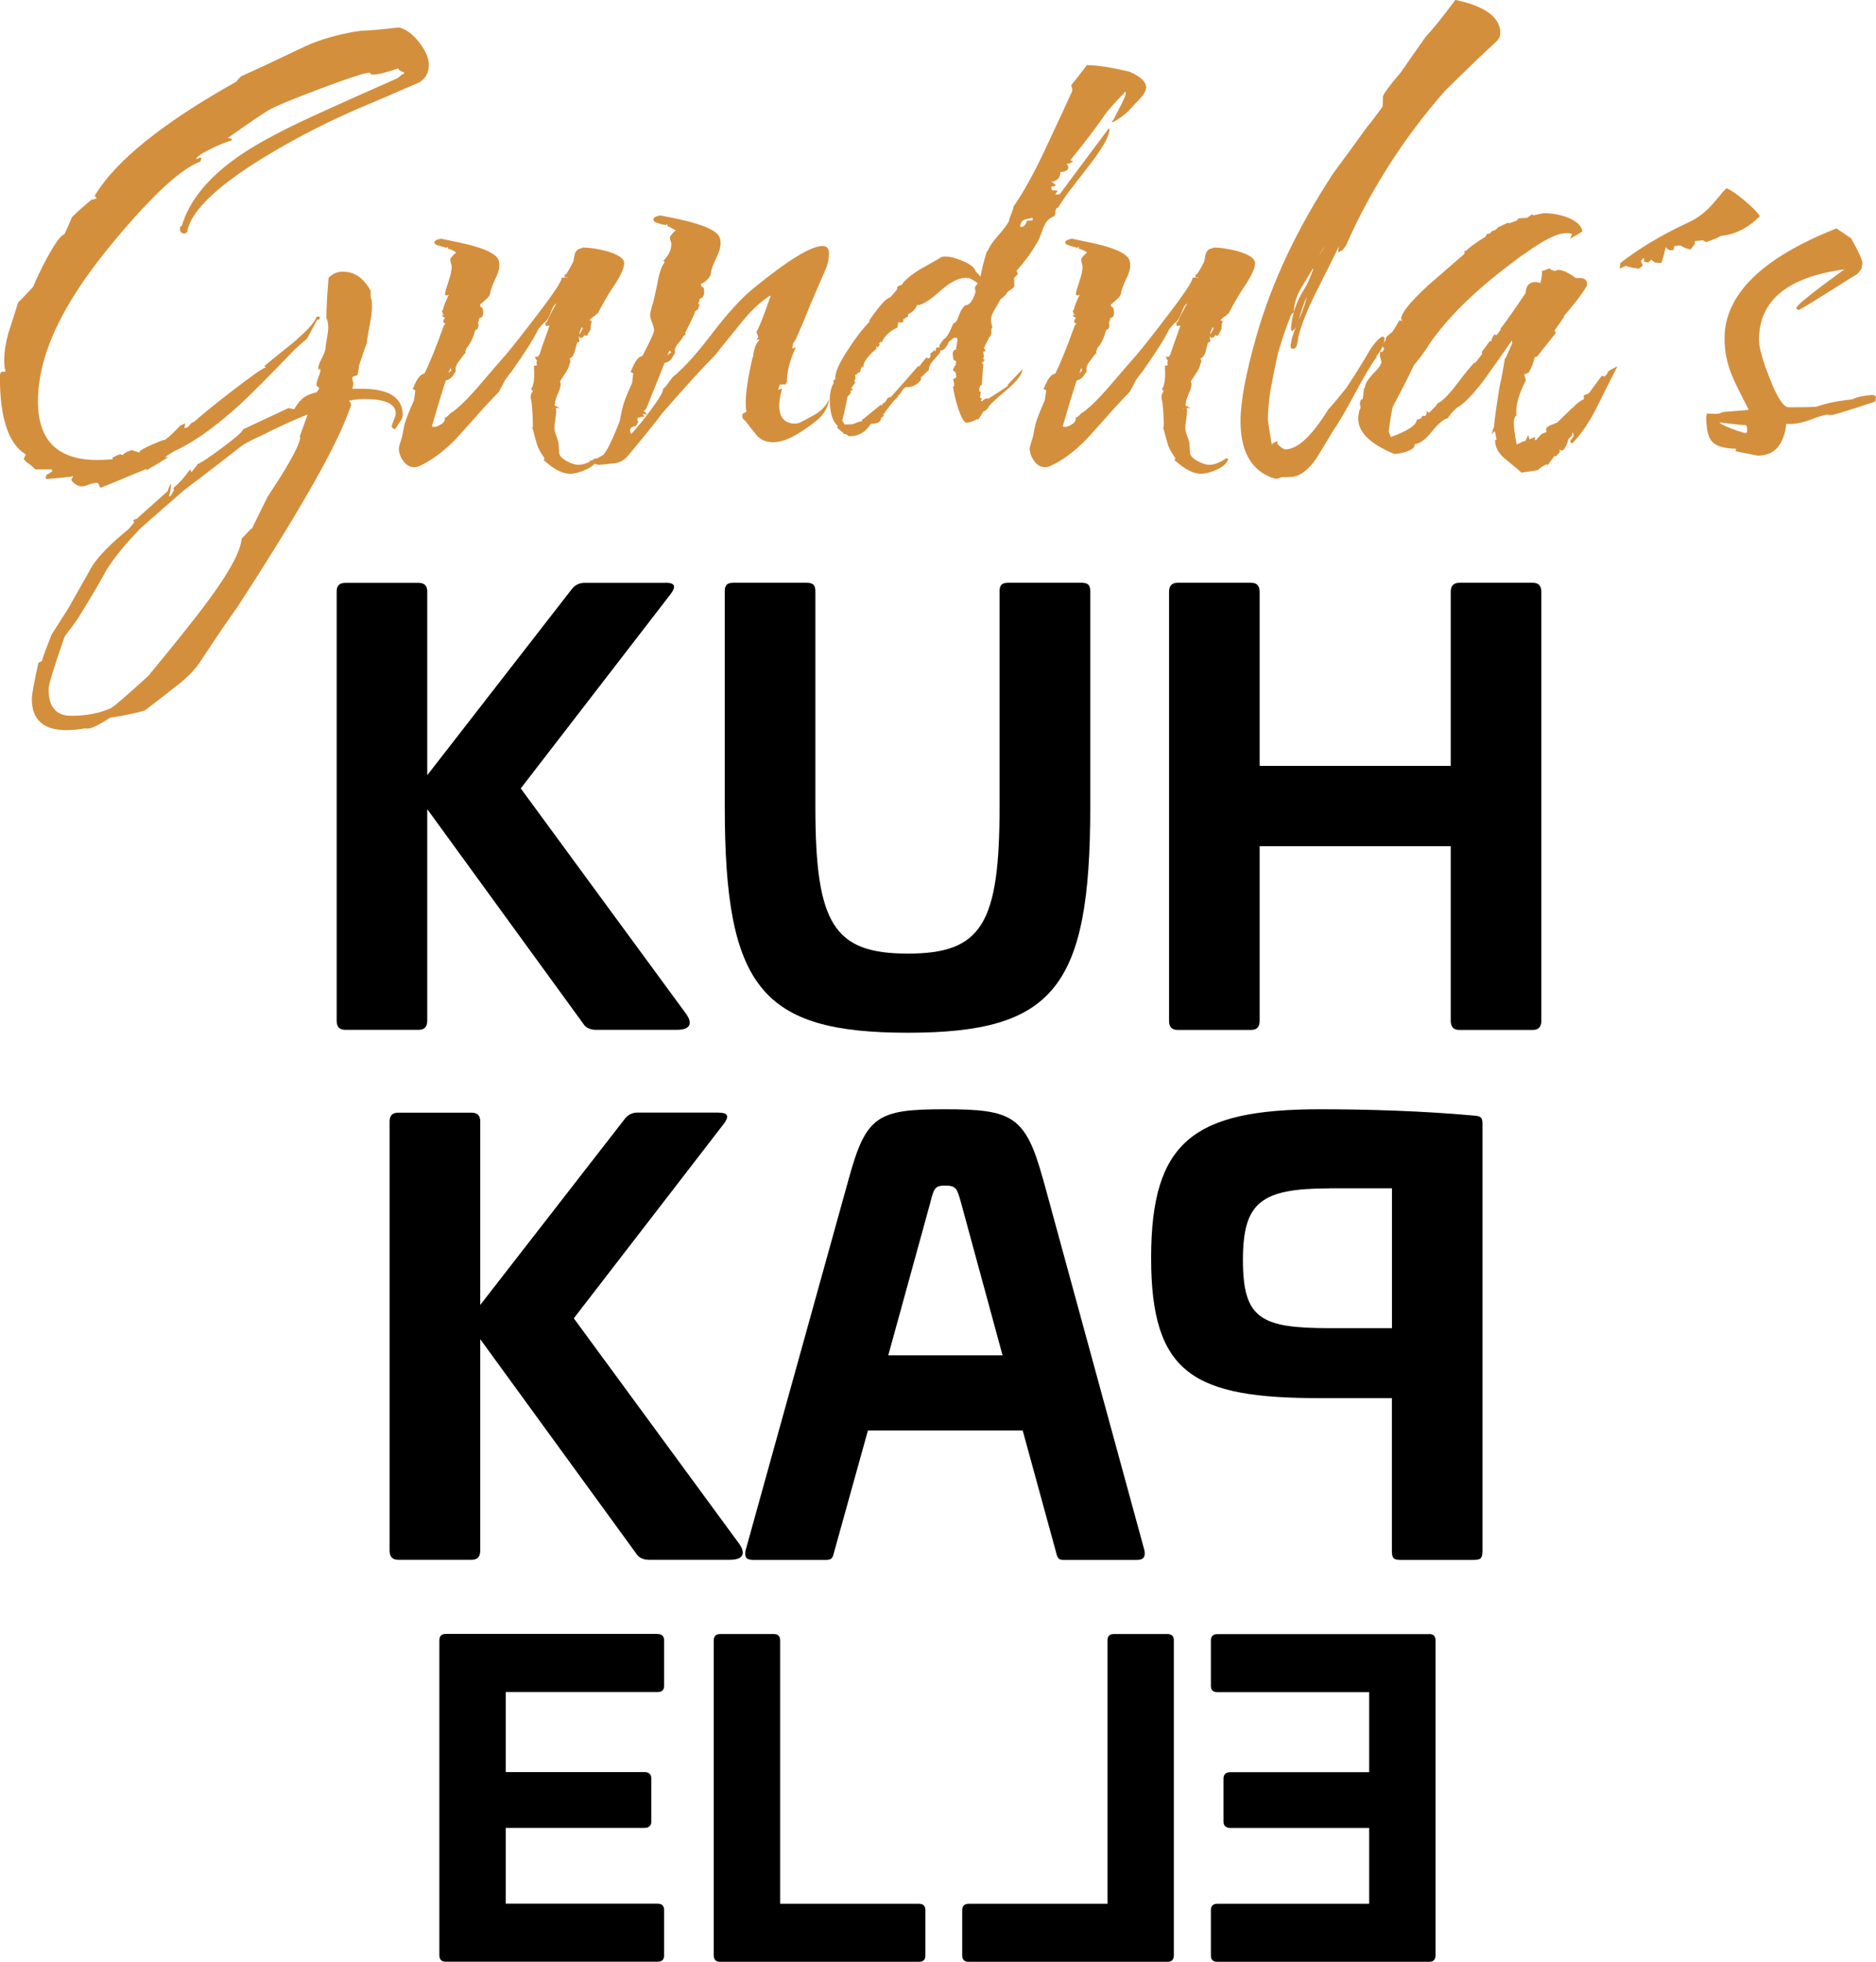 <?xml version="1.0" encoding="UTF-8"?><svg id="Ebene_1" xmlns="http://www.w3.org/2000/svg" viewBox="0 0 187.4 195.85"><defs><style>.cls-1{fill:#d48f3d;}</style></defs><g><path class="cls-1" d="M18.74,23.09c-.1,.15-.21,.22-.33,.22-.29,0-.44-.17-.44-.51,0-.15,.06-.22,.18-.22,.73-2.48,2.56-4.76,5.48-6.83,1.73-1.24,4.36-2.67,7.89-4.28,2.24-1.02,4.91-2.22,8-3.58,.19-.07,.41-.23,.66-.48h.15l.04-.18c-.39-.12-.58-.26-.58-.4-1.22,.41-2.06,.62-2.52,.62-.2,0-.28-.05-.26-.15-.02-.02-.06-.04-.11-.04-.46,0-2.11,.54-4.95,1.61-2.84,1.07-4.54,1.78-5.1,2.12-.44,.24-1.8,1.17-4.09,2.78,.29,.02,.43,.11,.4,.25-.41,.1-1.07,.35-1.97,.77-1,.49-1.54,.85-1.61,1.1,.22-.1,.38-.15,.47-.15,.05,0,.07,.02,.07,.07,0-.02-.04,.09-.11,.33-1.58,.56-3.86,2.51-6.83,5.85-2.46,2.78-4.36,5.24-5.7,7.38-2.46,3.87-3.69,7.44-3.69,10.7,0,3.9,1.97,5.85,5.92,5.85,.49,0,1-.02,1.54-.07v-.18c.44-.22,.71-.33,.8-.33,.05,.02,.06,.05,.04,.07h.22c0-.12,.28-.28,.84-.48l.8,.26v-.15c.32-.24,.96-.56,1.94-.95,.34-.15,.52-.19,.55-.15,.41-.29,.94-.78,1.57-1.46l.51-.22-.11,.47,.36-.07v-.04l.4-.44,.18-.04c.59-.54,1.81-1.54,3.69-3,2.05-1.58,3.23-2.41,3.54-2.48l-.18-.11c.97-.8,1.95-1.6,2.92-2.37,1.41-1.22,2.18-2.07,2.3-2.56h.33c0,.24-.09,.34-.26,.29l-1.02,1.9c-.27,.22-.67,.57-1.21,1.06-2.51,2.61-4.31,4.42-5.41,5.44-2.26,2.07-4.31,3.57-6.14,4.49-.41,.17-.89,.45-1.43,.84h.33c-.49,.31-1.22,.75-2.19,1.32l.04-.15c-.2,.07-1,.4-2.41,.99-1.41,.58-2.13,.88-2.15,.88-.1,0-.17-.08-.2-.24-.04-.16-.13-.24-.27-.24-.17,0-.42,.06-.75,.18-.33,.12-.58,.18-.75,.18s-.38-.08-.62-.24c-.24-.16-.37-.31-.37-.46l.15-.29s-.01-.04-.04-.04c-.05,.02-.12,.05-.22,.07-.39,.05-1.18,.12-2.37,.22l-.11-.15s.08-.12,.11-.29c.17-.05,.37-.17,.58-.37l-.11-.15h-1.64c-.05-.12-.25-.3-.6-.55s-.53-.44-.53-.58c0,.12,.07,0,.22-.36-1.73-1.05-2.59-3.62-2.59-7.71,0-.34,.07-.52,.22-.55h.36c-.1-.27-.15-.63-.15-1.07,0-.83,.13-1.74,.4-2.73,0-.02,.01-.06,.04-.11l.95-3c.37-.36,.87-.89,1.5-1.57,.29-.73,.75-1.69,1.39-2.89,.83-1.51,1.4-2.29,1.72-2.34,.19-.37,.45-.94,.77-1.72,.44-.44,1.06-1,1.86-1.68l.11-.07c.1-.05,.13-.05,.11,0l.15-.04,.25-.11-.22-.22c2.07-3.48,6.81-7.3,14.21-11.44,.05-.12,.19-.29,.44-.51,.54-.24,1.34-.61,2.41-1.1,2.44-1.17,3.97-1.89,4.6-2.16,1.56-.61,3.2-1.04,4.93-1.28,.85-.02,2.12-.13,3.8-.33,.68,.15,1.35,.63,2.01,1.46,.66,.83,.99,1.6,.99,2.3,0,.75-.32,1.33-.95,1.72-.37,.17-.9,.4-1.61,.69-.8,.36-2.02,.89-3.65,1.57-3.56,1.49-6.96,3.22-10.2,5.19-4.7,2.87-7.27,5.32-7.71,7.34Zm21.48,18.38c0,.19-.08,.4-.25,.62-.17,.22-.26,.35-.26,.4-.17,.27-.3,.4-.4,.4,.1,0,.04-.08-.18-.26,0-.15,.07-.37,.2-.68,.13-.3,.2-.53,.2-.68,0-.95-1.04-1.43-3.11-1.43-.61,0-1.13,.06-1.57,.18,.15,.12,.22,.27,.22,.44,0,.05-.16,.46-.47,1.24-1.41,3.6-5.03,9.89-10.85,18.85-.83,1.15-2.01,2.87-3.54,5.19-.58,.97-1.47,1.91-2.67,2.81-1.02,.8-2.05,1.6-3.07,2.37-.73,.24-1.89,.49-3.47,.73-1.29,.85-2.12,1.21-2.48,1.06-.68,.12-1.32,.18-1.9,.18-2.29,0-3.44-1.04-3.44-3.11,0-.46,.22-1.67,.66-3.62l.33-.15c.19-.61,.52-1.5,.99-2.67,.44-.68,.99-1.55,1.65-2.59,1.61-2.83,2.41-4.25,2.41-4.27,.75-1.1,1.95-2.3,3.58-3.62,.19-.19,.4-.44,.62-.73-.05-.05-.09-.11-.11-.18,0-.05,.15-.11,.44-.18v-.07l3-2.67c.07-.24,.17-.49,.29-.73,.02,.02,.04,.05,.04,.07,0,.39-.07,.78-.22,1.17h.15c.12-.15,.24-.35,.37-.62-.02-.02-.04-.06-.04-.11v-.11c.56-.46,1.11-1.07,1.64-1.83l.15,.26,.58-.73v-.07c.29-.07,1.1-.6,2.43-1.59,1.33-.99,2.03-1.59,2.1-1.81l.04-.07,4.53-2.12,.58,.11c.12-.22,.32-.5,.58-.84,.07-.05,.12-.06,.15-.04v-.11c.39-.34,.89-.57,1.5-.69,.17-.22,.25-.34,.25-.36,0-.1-.04-.17-.13-.22-.09-.05-.13-.11-.13-.18,0-.17,.07-.42,.2-.75,.13-.33,.2-.58,.2-.75v-.07h-.07s-.04,.04-.11,.04c-.02,0-.04-.04-.04-.11,0-.22,.12-.55,.35-.99,.23-.44,.35-.76,.37-.97,.01-.21,.06-.55,.15-1.04s.13-.85,.13-1.1-.05-.55-.15-.91l-.04,.15v-.11c0-.49,.02-1.16,.07-2.01,.07-.97,.12-1.66,.15-2.05,.39-.41,.86-.62,1.42-.62,1.17,0,2.09,.63,2.78,1.9v.11c0,.51,.02,.74,.07,.69,.05,.24,.07,.51,.07,.8,0,.44-.07,1.04-.22,1.79-.17,.85-.27,1.46-.29,1.83-.2,.49-.46,1.26-.8,2.3,0,.24-.05,.55-.15,.91-.05,.02-.15,.05-.29,.09-.15,.04-.22,.12-.22,.24,0,.05,.02,.13,.05,.26,.04,.12,.06,.21,.06,.26,0,.07-.04,.24-.11,.51h.69c2.9-.05,4.35,.83,4.35,2.63Zm-9.46-.11c-1.46,.58-3.06,1.32-4.79,2.19-.41,.17-.99,.46-1.72,.88-.93,.73-2.33,1.81-4.2,3.25l-1.17,.88c-.15,.12-.3,.24-.47,.36l.04-.04-4.35,3.8c-1.61,1.66-2.79,3.11-3.54,4.35-.56,1.07-1.49,2.64-2.78,4.71-.27,.41-.71,1.01-1.32,1.79-1.07,3.09-1.61,4.85-1.61,5.26,0,1.78,.75,2.67,2.26,2.67s2.86-.26,3.98-.77c.29-.15,1.54-1.22,3.73-3.22,.46-.56,1.07-1.3,1.83-2.23,2.12-2.61,3.57-4.46,4.35-5.55,2-2.73,3.04-4.7,3.14-5.92l.95-.99h.07c.34-.71,.87-1.77,1.57-3.18,.32-.49,.78-1.21,1.39-2.15,1.24-2.02,1.86-3.28,1.86-3.76l-.04-.11c.17-.49,.44-1.23,.8-2.23Z"/><path class="cls-1" d="M56.69,27.7h-.29v-.29h.11c.22-.27,.47-.71,.77-1.32,.07-.46,.13-.74,.18-.84,.1-.27,.32-.43,.66-.47l.07-.07c.68,0,1.49,.12,2.41,.36,1.17,.34,1.75,.74,1.75,1.21,0,.51-.39,1.34-1.17,2.48-.39,.56-.89,1.43-1.5,2.59h-.36v.04l-.04-.07h-.15c.07-.07,.15-.11,.22-.11,.15,0,.21,.08,.18,.25-.46,.27-.69,.5-.69,.69-.05-.02-.07-.06-.07-.11l-.11,.15v-.15l.25-.11-.04,.07h.22c0,.1-.02,.24-.07,.44l-.04,.47-.36,.62-.26-.07c-.05,.17-.16,.26-.33,.26-.07,0-.13-.03-.16-.09-.04-.06-.05-.11-.05-.16,0-.07,.04-.12,.11-.15l.29-.55-.11-.11c-.27,.54-.34,1.01-.22,1.43l-.07-.04,.07,.07-.44,.15-.07,.11-.25-.26h.55c-.07,.22-.17,.57-.29,1.06-.12,.34-.29,.55-.51,.62l.11,.25-.22,.69c-.02,.07-.06,.13-.11,.18v.04l-.73,1.13c.05,.07,.07,.17,.07,.29,0,.24-.09,.54-.26,.88-.17,.41-.27,.71-.29,.88v.15l-.07,.15v.04l.55,.26h-.73l.15,.36-.15-.07h.03l.06-.77c.18,.27,.27,.54,.27,.8,0,.2-.03,.48-.09,.84-.06,.37-.09,.65-.09,.84s.07,.46,.2,.8c.13,.34,.21,.6,.22,.79,.01,.18,.03,.48,.06,.9,.02,.27,.27,.53,.73,.79,.46,.26,.86,.38,1.21,.38,.49,0,1.05-.22,1.68-.66h-.04l.22,.07v.07c-.15,.39-.52,.73-1.13,1-.61,.28-1.13,.42-1.57,.42-.78,0-1.67-.46-2.67-1.39l.11-.11s-.05-.1-.07-.15c-.39-.56-.63-1.02-.72-1.39-.14-.46-.26-.93-.38-1.39-.07-.15-.07-.24,0-.29,0-.83-.04-1.56-.11-2.19,0-.07-.02-.19-.05-.36-.04-.17-.06-.3-.06-.4,0-.15,.03-.27,.08-.37,.06-.1,.1-.17,.14-.22-.08-.07-.14-.13-.18-.18,.02-.05,.04-.09,.06-.13,.02-.04,.06-.1,.12-.2v-.11s.01-.09,.04-.11c.1-.34,.12-.94,.07-1.79l.25-.04h.04l-.04-.37,.07-.07-.25-.4,.4-.04s-.04-.05-.04-.07c.02-.05,.06-.08,.11-.11,.05-.19,.39-1.17,1.02-2.92l-.4,.04v-.37h.11c.22-.51,.57-1.19,1.06-2.05v-.25l.04-.07,.26,.07c-.05,.12-.15,.24-.29,.36l-.18,.11c-.17,.12-.33,.41-.49,.86-.16,.45-.34,.76-.53,.91s-.44,.42-.73,.79c-.36,.8-1.24,2.19-2.63,4.17-.17,.19-.4,.5-.69,.91-.12,.27-.33,.66-.62,1.17-.34,.34-.83,.85-1.46,1.54-1.78,2-2.75,3.08-2.92,3.25-1.19,1.19-2.37,2.06-3.54,2.59-.17,.07-.34,.11-.51,.11-.44,0-.8-.21-1.1-.62-.29-.41-.44-.84-.44-1.28,0-.07,.11-.46,.33-1.17,.05-.27,.13-.69,.26-1.28,.15-.51,.45-1.28,.91-2.3,.02-.07,.07-.41,.15-1.02-.17-.07-.26-.13-.26-.18s.02-.08,.07-.11c.34-.88,.71-1.34,1.1-1.39,.51-1.02,1.16-2.62,1.94-4.79l.18-.22h-.15l-.11-.22,.18-.33-.33-.22c.32-.12,.51-.28,.58-.47,.05,.02,.07,.06,.07,.11l.07-.04-.07,.11c-.1,.1-.28,.15-.55,.15v-.15s-.05-.1-.07-.15c.02-.07,.06-.12,.11-.15,.07-.36,.27-.86,.58-1.5-.02-.05-.05-.08-.07-.11l.15,.11h-.11l-.04,.04s-.1,.04-.15,.04c-.1,0-.15-.06-.15-.18,0-.15,.11-.54,.33-1.19,.22-.64,.33-1.14,.33-1.48,0-.1-.02-.23-.07-.38-.05-.16-.07-.27-.07-.35,0-.12,.18-.35,.55-.69l.04-.04c-.41-.24-.69-.36-.84-.36l.04-.22c-.02,.07-.07,.1-.15,.07,.02,.02,.02,.05,0,.07l-.11-.04c-.75-.17-1.13-.33-1.13-.48,0-.19,.23-.33,.69-.4,1.56,.32,2.56,.54,3,.66,1.44,.39,2.31,.82,2.63,1.28,.12,.17,.18,.41,.18,.73,0,.39-.15,.86-.44,1.43-.29,.63-.45,1.08-.47,1.35,0,.05-.05,.16-.15,.33-.2,.22-.49,.49-.88,.8l.07,.22c.1,.02,.16,.09,.2,.2s.06,.24,.06,.38c0,.32-.12,.5-.37,.55-.02,.05-.05,.1-.07,.15h.04c-.05,.19-.17,.43-.36,.69v.04l-.15-.11,.15-.26h.25l.04,.18c0,.27-.11,.44-.33,.51-.22,.8-.5,1.39-.84,1.75l-.15,.37,.04,.15c-.1,.07-.17,.15-.22,.22-.05,.07-.23,.32-.55,.73-.22,.32-.29,.6-.22,.84h-.44l-.11-.37,.44-.77v-.07l.04,.04,.04-.15,.22,.18c-.34,.17-.65,.61-.91,1.32h.04c.07-.1,.24-.21,.51-.33,.1,.07,.15,.15,.15,.22s-.04,.12-.11,.15c-.24,.49-.6,.74-1.06,.77l.22-.25v-.29l.11,.11,.11-.15c-.05-.15-.6,1.56-1.64,5.12,.07,.05,.16,.07,.25,.07,.19,0,.43-.1,.71-.29,.28-.19,.38-.4,.31-.62,.12-.02,.26-.12,.42-.29s.29-.27,.38-.29c.76-.58,1.58-1.4,2.49-2.45,.78-.9,1.55-1.79,2.3-2.67,.51-.53,1.61-1.9,3.29-4.09,1.95-2.53,2.89-3.93,2.81-4.2h.44l.07,.04,.11-.07Z"/><path class="cls-1" d="M63.08,42.31l-.07-.11,.55,.29c-.41,.1-.62,.24-.62,.44,0,.12,.04,.25,.11,.4,.51-.54,1.16-1.33,1.94-2.37,.9-1.22,1.32-1.94,1.24-2.16,.12-.02,.29-.21,.51-.55,.12-.17,.28-.38,.47-.62,1.05-.83,2.34-2.26,3.89-4.29,1.55-2.03,2.92-3.54,4.11-4.51,3.48-2.85,5.8-4.27,6.94-4.27,.44,0,.66,.24,.66,.73,0,.39-.07,.83-.22,1.32-.07,.17-.65,1.5-1.72,3.98-.27,.73-.72,1.8-1.35,3.22-.1,.19-.19,.34-.29,.44,0,.07-.02,.17-.05,.29s-.05,.21-.05,.25l.36-.11c-.58,1.29-.88,2.4-.88,3.33,0,.12-.04,.21-.11,.26v.11c-.34-.02-.55-.01-.62,.04-.05,.17-.1,.34-.15,.51l.4-.15c-.19,.68-.29,1.24-.29,1.68,0,1.22,.53,1.83,1.61,1.83,.02,0,.16-.02,.4-.07,.29-.15,.79-.41,1.48-.79,.69-.38,1.2-.92,1.52-1.63-.15,.9-.57,1.63-1.28,2.19-1.8,1.44-3.24,2.16-4.31,2.16-.73,0-1.28-.23-1.66-.68-.38-.45-.74-.91-1.08-1.37l-.15-.15c-.15-.12-.22-.25-.22-.4,0-.02,.01-.11,.04-.26l.33-.15,.04-.07c-.05-.22-.07-.51-.07-.88,0-1.02,.23-2.53,.69-4.53h.04c.07-.73,.24-1.25,.51-1.57l.15-.18h-.29l.15-.26-.18-.51c.24-.37,.72-1.57,1.43-3.62-.1,0-.23,.07-.4,.22-.85,.58-1.75,1.47-2.7,2.67-1.61,1.97-2.41,2.97-2.41,3-1.24,1.24-3.01,3.18-5.3,5.81-.76,1.02-1.94,2.48-3.54,4.38-.36,.39-.8,.61-1.32,.66-.51,.05-1.02,.1-1.54,.15-.36-.1-.68-.24-.95-.44h.44c.2-.1,.5-.27,.91-.51,.32-.17,.89-1.3,1.72-3.4,.05-.29,.14-.73,.27-1.3,.13-.57,.44-1.38,.93-2.43,.05-.07,.1-.43,.15-1.06-.17-.07-.25-.12-.25-.15,0-.07,.02-.12,.07-.15,.34-.9,.71-1.38,1.1-1.43,.78-1.51,1.17-2.35,1.17-2.52,0-.19-.07-.46-.2-.8-.13-.34-.2-.61-.2-.8,0-.07,.07-.4,.22-.99,.07-.1,.26-.89,.55-2.37,.27-1.37,.62-2.05,1.06-2.05l-.11,.11,.11,.07h-.26v-.04l-.07,.07-.18-.18c.54-.54,.8-1.1,.8-1.68,0-.07-.02-.18-.07-.31-.05-.13-.07-.24-.07-.31,0-.15,.19-.4,.59-.77h-.04c-.1-.02-.24-.1-.42-.22-.18-.12-.31-.18-.38-.18l-.04-.26s-.01,.08-.04,.09c-.02,.01-.05,.04-.07,.09l-.15-.04c-.19-.02-.49-.11-.88-.25-.15-.07-.22-.17-.22-.29,0-.19,.23-.33,.69-.4,1.44,.27,2.48,.5,3.14,.69,1.49,.41,2.39,.86,2.7,1.35,.12,.17,.18,.41,.18,.73,0,.41-.15,.91-.44,1.5-.32,.66-.49,1.12-.51,1.39v-.04c0,.46-.34,.88-1.02,1.24,.02,.07,.05,.16,.07,.26,.12,0,.19,.05,.22,.15,.02,.1,.04,.22,.04,.37,0,.36-.13,.58-.4,.66-.02,.02-.05,.06-.07,.11-.02,.22-.13,.46-.33,.73l-.04,.04-.15-.15,.18-.18h.33c-.02,.36-.16,.6-.4,.69-.05,.22-.39,.95-1.02,2.19,.02,.05,.04,.08,.04,.11,0,.07-.05,.12-.15,.15l-.11,.11c-.02,.12-.21,.38-.55,.77-.24,.32-.32,.6-.22,.84h-.37l-.22-.29,.47-.8-.04-.07,.11,.07,.07-.11v.11c-.22,.15-.49,.6-.8,1.35h.04c.12-.22,.33-.33,.62-.33l.07,.07c0,.12-.04,.2-.11,.22-.22,.54-.58,.8-1.1,.8l.25-.26,.04-.29,.07,.07,.04-.15,.29,.29h-.36l-1.9,4.75c-.05,.17-.16,.29-.33,.37l.37,.33h-.44c-.07,0-.13-.01-.18-.04l.07-.07-.11,.07-.04-.04-.07,.11h.04v-.29l.47,.51h-.29l-.07,.04h-.07c-.07,.05-.17,.07-.29,.07v.33l.11,.04-.29,.47h-.37v-.15h-.15l.11-.11Z"/><path class="cls-1" d="M102.13,36.79c.05,.51-.51,1.26-1.68,2.23-1.17,.97-1.75,1.55-1.75,1.72-.07,.07-.19,.18-.36,.33l-.07-.04-.58,.91-.04-.11c-.46,.24-.83,.37-1.1,.37-.24,0-.54-.52-.88-1.57-.24-.8-.4-1.47-.47-2.01l.11-.11c.02-.17-.01-.38-.11-.62l.33-.22c-.02-.44-.12-.65-.29-.62l-.04-.18,.11-.18v-.07l.22-.29-.11-.04c0,.15,.04,.08,.11-.18l-.29-.22c-.05-.27-.07-.44-.07-.51,0-.32,.11-.47,.33-.47,0-.05,.02-.21,.07-.47,.05-.27,.07-.45,.07-.55,0-.15-.07-.21-.22-.18-.05,0-.1,.01-.15,.04-.05,.02-.13,.08-.25,.18-.12,.1-.19,.15-.22,.15-.27,.66-.57,.96-.91,.91,.02,.05,.04,.1,.04,.15s-.2,.29-.6,.73c-.4,.44-.58,.79-.53,1.06l-.84,.77,.11,.11h-.11l.04,.11c-.37,.49-.84,.73-1.43,.73-.17,0-.34,.15-.51,.44-.17,.29-.32,.44-.44,.44l.11,.04c-.44,.41-.94,1.02-1.5,1.83l-.04-.04,.11,.15-.29,.22c0,.39-.34,.58-1.02,.58-.51,.83-1.22,1.24-2.12,1.24-.07,0-.15-.04-.22-.11s-.16-.11-.26-.11l-.15-.04-.04-.15h-.07l-.51-.44,.07-.18c-.54-.46-.8-1.34-.8-2.63,0-.66,.13-1.22,.4-1.68l-.07-.18,.22-.18v-.04c-.05-.59,.38-1.56,1.28-2.92,.75-1.17,1.47-2.09,2.15-2.78l-.07-.07c1.05-1.53,1.75-2.31,2.12-2.34l.69-.8v-.22l.11-.11,.44-.18-.04-.04c.44-.58,1.27-1.21,2.49-1.86l1.17-.66,.04-.04c.15-.12,.35-.18,.62-.18,.46,0,1.05,.15,1.77,.46,.72,.3,1.14,.65,1.26,1.04,.12,.1,.28,.27,.47,.51,.1-.58,.3-1.41,.62-2.48,.02-.02,.06-.06,.11-.11,.15-.39,.49-.9,1.04-1.52s.91-1.1,1.08-1.44c0-.1,.08-.35,.24-.75,.16-.4,.23-.63,.2-.68,.97-1.39,2.01-3.25,3.11-5.59,1.73-3.7,2.63-5.64,2.7-5.81,.05-.1,.07-.19,.07-.29,0-.12-.04-.27-.11-.44,.37-.44,.89-1.11,1.57-2.01,.97,0,2.4,.22,4.27,.66,1.1,.49,1.65,1.01,1.65,1.57,0,.32-.23,.72-.69,1.21-.34,.34-.68,.69-1,1.06-.33,.36-.87,.77-1.63,1.21l-.15-.15h.15c.85-1.61,1.28-2.5,1.28-2.67,0-.1-.01-.18-.04-.25l-.11,.07,.04,.04c-.41,.39-1,1.02-1.75,1.9-.95,1.39-2.13,2.95-3.54,4.68l-.04,.11h-.11c.07,.1,.18,.15,.33,.15-.27,.19-.5,.28-.69,.26,.12,.12,.18,.24,.18,.36,0,.27-.27,.43-.8,.47,0,.46-.21,.77-.62,.91-.05,.05-.08,.07-.11,.07-.05-.02-.07-.05-.07-.07h-.11c.1,.1,.26,.23,.48,.4l-.15,.07,.07,.04c-.32,0-.45,.04-.4,.11l.07,.29h.29c.17,0,.28,.04,.33,.11h-.11l-.18,.33c.12-.02,.27-.04,.44-.04,1.1-1.49,2.74-3.69,4.93-6.61l-.07-.11c.07,.07,.11,.17,.11,.29,0,.54-.52,1.52-1.57,2.96-.76,.98-1.5,1.94-2.23,2.89-.34,.41-.78,1.05-1.32,1.9-.19,.02-.29,.23-.29,.62,0,.15-.1,.26-.29,.33-.41,.17-.73,.57-.95,1.21-.27,.78-.48,1.25-.62,1.42-.51,.9-1.18,1.81-2.01,2.74l.15,.33c-.27,.22-.41,.39-.44,.51,.05-.37,.07-.13,.07,.69,0,.07-.13,.2-.4,.38-.27,.18-.4,.32-.4,.42-.22,.22-.41,.39-.58,.51-.07,.15-.28,.51-.62,1.1-.22,.34-.33,.66-.33,.95,0,.22,.05,.46,.15,.73-.1,.1-.13,.25-.11,.46,.02,.21-.05,.4-.22,.57l-.51,1.02v.07l.18,.26-.26,.07,.07,.58s-.07-.01-.07,.04c0,.15,.06,.21,.18,.18l-.33,.33,.15,.18c-.1,1.41-.15,2.08-.15,2.01-.17,.05-.25,.22-.25,.51,0,.12,.05,.18,.15,.18l-.07,.62c.12-.02,.18,.01,.18,.11l-.11,.11,.11,.11c.24-.24,.45-.34,.62-.29v.04c.78-.49,1.45-.92,2.01-1.32l-.07-.07,1.54-1.61Zm-5.37-9.06c0,.07-.08,.07-.25,0-.76,0-1.64,.46-2.65,1.37-1.01,.91-1.77,1.37-2.28,1.37-.07,.34-.36,.65-.88,.91v.22l-.47,.26v.11c.02,.15-.02,.23-.15,.25,.12-.02,0-.04-.36-.04,0,.02-.02,.19-.07,.51-.8,.39-1.33,.89-1.57,1.5l-.11-.07-.18,.18,.11,.04-.22,.36-.18-.15,.07,.25c-.93,.78-1.36,1.39-1.32,1.83h-.18l-.18,.55h-.15l-.18,.22h-.18l.07,.07v.4c-.07,0-.11,.05-.11,.15,0,.05,.01,.07,.04,.07l.07,.07-.44,.62,.15,.04v.11s-.12,.08-.22,.11l.07,.15c-.1,.12-.22,.27-.36,.44-.12,.71-.29,1.49-.51,2.34l.22,.4h.58c.15,0,.35-.05,.6-.16s.46-.16,.6-.16c-.02-.02-.04-.07-.04-.15,.02,0,.05-.02,.07-.07h.07c.39-.32,.97-.79,1.75-1.43l.11,.11,.07-.25c.15,0,.27-.1,.37-.31,.1-.21,.24-.31,.44-.31,.02,0,.95-1.05,2.78-3.14l.07,.15v-.07c.15-.22,.39-.52,.73-.91l.11,.11c.19,0,.29-.12,.29-.37l-.07-.07,.37-.29v-.15s.12,.11,.22,.18c-.02-.17,0-.29,.06-.35,.06-.06,.18-.08,.35-.06l-.07-.18,.47-.66c.22-.02,.54-.55,.95-1.57,.19,0,.37-.22,.51-.66,.17-.53,.4-.91,.69-1.13,.41,0,.75-.45,1.02-1.35-.05-.12-.07-.23-.07-.33,0-.12,.04-.22,.13-.31,.09-.08,.13-.14,.13-.16,0-.1-.29-.29-.88-.58Zm6.39-5.99c-.51,.12-.78,.18-.8,.18-.27,.12-.41,.34-.44,.66,0,.05,.04,.07,.11,.07,.24,0,.44-.21,.58-.62,.39,0,.58-.04,.58-.11-.02-.05-.04-.11-.04-.18Z"/><path class="cls-1" d="M119.71,27.7h-.29v-.29h.11c.22-.27,.47-.71,.77-1.32,.07-.46,.13-.74,.18-.84,.1-.27,.32-.43,.66-.47l.07-.07c.68,0,1.49,.12,2.41,.36,1.17,.34,1.75,.74,1.75,1.21,0,.51-.39,1.34-1.17,2.48-.39,.56-.89,1.43-1.5,2.59h-.36v.04l-.04-.07h-.15c.07-.07,.15-.11,.22-.11,.15,0,.21,.08,.18,.25-.46,.27-.69,.5-.69,.69-.05-.02-.07-.06-.07-.11l-.11,.15v-.15l.25-.11-.04,.07h.22c0,.1-.02,.24-.07,.44l-.04,.47-.36,.62-.26-.07c-.05,.17-.16,.26-.33,.26-.07,0-.13-.03-.16-.09-.04-.06-.05-.11-.05-.16,0-.07,.04-.12,.11-.15l.29-.55-.11-.11c-.27,.54-.34,1.01-.22,1.43l-.07-.04,.07,.07-.44,.15-.07,.11-.25-.26h.55c-.07,.22-.17,.57-.29,1.06-.12,.34-.29,.55-.51,.62l.11,.25-.22,.69c-.02,.07-.06,.13-.11,.18v.04l-.73,1.13c.05,.07,.07,.17,.07,.29,0,.24-.09,.54-.26,.88-.17,.41-.27,.71-.29,.88v.15l-.07,.15v.04l.55,.26h-.73l.15,.36-.15-.07h.03l.06-.77c.18,.27,.27,.54,.27,.8,0,.2-.03,.48-.09,.84-.06,.37-.09,.65-.09,.84s.07,.46,.2,.8c.13,.34,.21,.6,.22,.79,.01,.18,.03,.48,.06,.9,.02,.27,.27,.53,.73,.79,.46,.26,.86,.38,1.21,.38,.49,0,1.05-.22,1.68-.66h-.04l.22,.07v.07c-.15,.39-.52,.73-1.13,1-.61,.28-1.13,.42-1.57,.42-.78,0-1.67-.46-2.67-1.39l.11-.11s-.05-.1-.07-.15c-.39-.56-.63-1.02-.72-1.39-.14-.46-.26-.93-.38-1.39-.07-.15-.07-.24,0-.29,0-.83-.04-1.56-.11-2.19,0-.07-.02-.19-.05-.36-.04-.17-.06-.3-.06-.4,0-.15,.03-.27,.08-.37,.06-.1,.1-.17,.14-.22-.08-.07-.14-.13-.18-.18,.02-.05,.04-.09,.06-.13,.02-.04,.06-.1,.12-.2v-.11s.01-.09,.04-.11c.1-.34,.12-.94,.07-1.79l.25-.04h.04l-.04-.37,.07-.07-.25-.4,.4-.04s-.04-.05-.04-.07c.02-.05,.06-.08,.11-.11,.05-.19,.39-1.17,1.02-2.92l-.4,.04v-.37h.11c.22-.51,.57-1.19,1.06-2.05v-.25l.04-.07,.26,.07c-.05,.12-.15,.24-.29,.36l-.18,.11c-.17,.12-.33,.41-.49,.86-.16,.45-.34,.76-.53,.91s-.44,.42-.73,.79c-.36,.8-1.24,2.19-2.63,4.17-.17,.19-.4,.5-.69,.91-.12,.27-.33,.66-.62,1.17-.34,.34-.83,.85-1.46,1.54-1.78,2-2.75,3.08-2.92,3.25-1.19,1.19-2.37,2.06-3.54,2.59-.17,.07-.34,.11-.51,.11-.44,0-.8-.21-1.1-.62-.29-.41-.44-.84-.44-1.28,0-.07,.11-.46,.33-1.17,.05-.27,.13-.69,.26-1.28,.15-.51,.45-1.28,.91-2.3,.02-.07,.07-.41,.15-1.02-.17-.07-.26-.13-.26-.18s.02-.08,.07-.11c.34-.88,.71-1.34,1.1-1.39,.51-1.02,1.16-2.62,1.94-4.79l.18-.22h-.15l-.11-.22,.18-.33-.33-.22c.32-.12,.51-.28,.58-.47,.05,.02,.07,.06,.07,.11l.07-.04-.07,.11c-.1,.1-.28,.15-.55,.15v-.15s-.05-.1-.07-.15c.02-.07,.06-.12,.11-.15,.07-.36,.27-.86,.58-1.5-.02-.05-.05-.08-.07-.11l.15,.11h-.11l-.04,.04s-.1,.04-.15,.04c-.1,0-.15-.06-.15-.18,0-.15,.11-.54,.33-1.19,.22-.64,.33-1.14,.33-1.48,0-.1-.02-.23-.07-.38-.05-.16-.07-.27-.07-.35,0-.12,.18-.35,.55-.69l.04-.04c-.41-.24-.69-.36-.84-.36l.04-.22c-.02,.07-.07,.1-.15,.07,.02,.02,.02,.05,0,.07l-.11-.04c-.75-.17-1.13-.33-1.13-.48,0-.19,.23-.33,.69-.4,1.56,.32,2.56,.54,3,.66,1.44,.39,2.31,.82,2.63,1.28,.12,.17,.18,.41,.18,.73,0,.39-.15,.86-.44,1.43-.29,.63-.45,1.08-.47,1.35,0,.05-.05,.16-.15,.33-.2,.22-.49,.49-.88,.8l.07,.22c.1,.02,.16,.09,.2,.2s.06,.24,.06,.38c0,.32-.12,.5-.37,.55-.02,.05-.05,.1-.07,.15h.04c-.05,.19-.17,.43-.36,.69v.04l-.15-.11,.15-.26h.25l.04,.18c0,.27-.11,.44-.33,.51-.22,.8-.5,1.39-.84,1.75l-.15,.37,.04,.15c-.1,.07-.17,.15-.22,.22-.05,.07-.23,.32-.55,.73-.22,.32-.29,.6-.22,.84h-.44l-.11-.37,.44-.77v-.07l.04,.04,.04-.15,.22,.18c-.34,.17-.65,.61-.91,1.32h.04c.07-.1,.24-.21,.51-.33,.1,.07,.15,.15,.15,.22s-.04,.12-.11,.15c-.24,.49-.6,.74-1.06,.77l.22-.25v-.29l.11,.11,.11-.15c-.05-.15-.6,1.56-1.64,5.12,.07,.05,.16,.07,.25,.07,.19,0,.43-.1,.71-.29,.28-.19,.38-.4,.31-.62,.12-.02,.26-.12,.42-.29s.29-.27,.38-.29c.76-.58,1.58-1.4,2.49-2.45,.78-.9,1.55-1.79,2.3-2.67,.51-.53,1.61-1.9,3.29-4.09,1.95-2.53,2.89-3.93,2.81-4.2h.44l.07,.04,.11-.07Z"/><path class="cls-1" d="M127.05,44.39c.12-.17,.3-.28,.55-.33v.25c.36,.37,.63,.55,.8,.55,1.22,0,2.65-1.34,4.31-4.02,.44-.46,1.05-1.19,1.83-2.19,.85-1.29,1.6-2.48,2.23-3.58,.17-.29,.33-.52,.47-.69,.41-.51,.71-.77,.88-.77,.12,0,.18,.06,.18,.18v.04c-.02,.51-.3,1.11-.84,1.79l-.07,.15c-.07,.05-.11,.11-.11,.18v-.07c-.07-.05-.1-.1-.07-.15l.07-.11c.02-.07,.05-.13,.07-.18l.18,.18c-.58,.8-1.32,2.03-2.19,3.69-.93,1.73-1.66,2.97-2.19,3.73-.54,.9-1.08,1.8-1.64,2.7-.76,1.12-1.55,1.74-2.37,1.86-.2,.02-.59,.04-1.17,.04-.15,.1-.3,.15-.47,.15-.24,0-.63-.15-1.17-.44-1.61-.93-2.41-2.7-2.41-5.33,0-1.92,.53-4.77,1.61-8.55,1.54-5.36,4.09-10.75,7.67-16.19,.76-1.02,1.88-2.56,3.36-4.6,.37-.44,.88-1.11,1.54-2.01,.02-.05,.04-.38,.04-.99,0-.24,.6-1.06,1.79-2.45,.54-.78,1.35-1.95,2.45-3.51,.73-.78,1.73-2.02,3-3.73,3,.63,4.49,1.74,4.49,3.33,0,.29-.13,.57-.4,.84-1.17,1.05-2.87,2.68-5.12,4.9-4.14,4.73-7.44,9.88-9.9,15.46l-.29,.4-.44,.29-.04-.29s.04-.18,.11-.4c-.51,1.05-1.3,2.63-2.37,4.75-.88,1.78-1.45,3.23-1.72,4.35-.02,.19-.07,.47-.15,.84-.07,.24-.21,.36-.4,.36-.15,0-.22-.08-.22-.25,0-.49,.27-1.37,.8-2.63,.46-1.05,.73-1.81,.8-2.3-.29,.63-.58,1.5-.88,2.59-.17,.44-.37,.72-.58,.84-.07-.1-.11-.17-.11-.22v-.11c.12-1.39,.55-2.65,1.28-3.8,.29-.44,.61-1.13,.95-2.08l-.04-.04c-.41,.68-.83,1.37-1.24,2.05-.44,.78-.66,1.55-.66,2.3-.19,.12-.33,.32-.4,.58-.32,.78-.71,1.92-1.17,3.44-.19,.83-.45,2.08-.77,3.76-.17,1.22-.26,2.18-.26,2.89,0,.17,.13,1.02,.4,2.56Zm5.33-19.91c-.27,.46-.48,.8-.62,1.02,.19-.24,.4-.59,.62-1.02Zm0,0l.15-.33c.22-.51,.52-1.02,.91-1.54l-.04,.22h-.07c-.34,.63-.66,1.18-.95,1.64Z"/><path class="cls-1" d="M153.35,43.92l.07,.04s.14-.16,.35-.4c.21-.24,.42-.37,.64-.37l.07-.11v-.04c-.03-.07-.04-.12-.04-.15,0-.17,.15-.32,.44-.44,.22-.07,.42-.16,.62-.25h.04l1.5-1.46h.04c.39-.44,.77-.73,1.13-.88v-.4l.4-.15h.07l1.32-1.79c.1,.02,.2,.05,.29,.07,.19-.17,.3-.33,.33-.47,.02-.07,.34-.26,.95-.55-.49,.95-1.18,2.33-2.08,4.13-.73,1.46-1.55,2.66-2.45,3.58l-.22-.22,.37-.51-.07-.48,.15-.11,.04-.04-.22,.04c.12-.27,.2-.43,.22-.48,.05,.02,.07,.05,.07,.07-.02,.02-.07,.06-.15,.11l.33,.22-.51,.36v.22l-.4,.4c-.07,.44-.25,.8-.51,1.1h-.22l-.11-.11v.29l-.37,.4h-.18l-.69,.95v-.18l-.07,.07c-.24,.05-.54,.23-.88,.55l-1.64,.26c-.07-.1-.62-.56-1.64-1.39-.66-.54-.99-1.16-.99-1.86l.15-.04-.18-.88s-.13,.16-.33,.33c.1-.34,.18-.58,.25-.73,.07-.85,.26-2.18,.55-3.98,.15-.61,.33-1.57,.55-2.89h.07l.66-1.5-.04-.26-.36,.51c-.78,1.12-1.56,2.23-2.34,3.32-1.12,1.49-2.01,2.42-2.67,2.81-.27,.15-.62,.52-1.06,1.13-.41,.1-.94,.54-1.57,1.33-.63,.79-1.21,1.21-1.72,1.26l-.04,.29c-.37,.36-1.02,.6-1.97,.69-2.41-1-3.62-2.17-3.62-3.51,0-.34,.05-.66,.15-.95l.04-.04s.04-.11,.04-.18v-.07c-.07-.12-.09-.27-.04-.44,.05-.19,.1-.29,.15-.29,.02,0,.05,.02,.07,.07,.07-.24,.12-.61,.15-1.1l.11-.15c.02-.36,.29-.8,.79-1.32s.75-.83,.75-.95c.05-.05,.08-.11,.11-.18,0-.1-.03-.24-.09-.42-.06-.18-.08-.32-.05-.42v-.25h.22l.18-.26v-.11c-.12-.07-.18-.17-.18-.29,0-.07,.1-.22,.29-.44l.04-.04v-.07c0-.07,.01-.15,.04-.22,.12-.15,.33-.33,.62-.55,.05-.05,.29-.44,.73-1.17,.07,.02,.13,.04,.18,.04h.07l.07,.04c-.1-.1-.15-.18-.15-.25,0-.56,.9-1.67,2.7-3.33,1.22-1.05,2.42-2.09,3.62-3.14v-.29h.15c.44-.44,1.1-.91,1.97-1.43l.11-.25,.33-.07c.07-.17,.24-.28,.51-.33l.07-.07,.07-.04s.08-.07,.11-.15l1.02-.48,.11,.07,.8-.29c.02-.07,.07-.13,.15-.18l.07-.04,.77-.04,.37-.25,.11-.11v.07l.07-.07,.07,.11,1.06-.22c.73,0,1.46,.12,2.19,.36,.95,.34,1.5,.79,1.65,1.35v.15l-1.21,.69c.12-.27,.18-.41,.18-.44,0-.07-.19-.11-.58-.11-.88,0-2.25,.68-4.13,2.05-.1,.02-.79,.54-2.08,1.53-3.24,2.51-5.71,4.99-7.42,7.45-.36,.61-.89,1.33-1.57,2.15-.44,.95-1.15,2.34-2.12,4.17-.12,.54-.26,1.35-.4,2.45l.22,.55c1.73-.63,2.59-1.22,2.59-1.75,.24-.02,.39-.07,.44-.15l.04-.04v-.07c.05-.07,.11-.11,.18-.11,.05,0,.1,.01,.15,.04l.18-.22v-.33l.22,.22,.73-.73c.05-.17,.18-.29,.4-.36,.51-.39,1.1-1.02,1.75-1.9,.8-1.05,1.35-1.72,1.64-2.01h.11l.69-.88-.04-.22,.8-1.06h.15c.02-.19,.13-.43,.33-.69l.18,.11,.44-.58-.04-.07c.58-.75,1.43-1.95,2.52-3.58,.02-.73,.37-1.1,1.02-1.1,.12,0,.27,.04,.44,.11,.12-.29,.18-.71,.18-1.24,.12,.02,.29-.02,.51-.15,.07-.02,.18-.05,.33-.07v.11l.44,.15c.12-.07,.24-.11,.36-.11,.42,0,.99,.27,1.72,.8,0,.02,.02,.03,.05,.02,.04-.01,.14-.02,.31-.02,.54,0,.79,.21,.77,.62v.15c-.44,.75-1.2,1.77-2.3,3.03v.11l-.95,1.35,.15,.22-1.9,2.38-.22,.04c-.1,.49-.29,1-.59,1.53l-.47,.22s.08,.21,.18,.55c-.73,1.41-1.05,2.59-.95,3.54-.17,.12-.26,.34-.26,.66,0,.54,.1,1.28,.29,2.23l.69-.33h.14l.04-.04s.12-.24,.29-.58l.11,.44,.55-.26v.26Zm4.2-1.35l-.04,.04,.15-.26-.04-.04,.22-.04c-.05,.1-.11,.23-.18,.4l-.11-.11Z"/><path class="cls-1" d="M175.78,21.61c-1.19,1.17-2.48,1.81-3.87,1.94-.32,.19-.81,.4-1.5,.62l-.29-.18-.8,.07-.04,.33-.4,.51c-.34-.05-.68-.18-1.02-.4l-.62,.07-.07,.4h-.44l-.36-.29c-.05,.37-.18,.89-.4,1.57l-.66-.04-.37-.29-.29,.29-.4-.07-.04-.4-.29,.3,.18,.49-.4,.3c-.58-.08-1.02-.18-1.32-.29l-.58,.29,.07-.58c1.92-1.49,4.14-2.81,6.65-3.98,1.05-.46,1.94-1.15,2.69-2.05s1.16-1.38,1.26-1.43c.42,.17,1.03,.59,1.83,1.26s1.3,1.19,1.5,1.55Z"/><path class="cls-1" d="M184.26,26.89c-5.7,.76-8.55,3.11-8.55,7.05,0,.73,.35,2,1.06,3.8,.76,1.95,1.39,2.92,1.9,2.92,1.49,0,2.42-.02,2.81-.07,.27-.1,.67-.21,1.21-.35,.53-.13,1.33-.26,2.37-.38,.39-.22,1.06-.36,2.01-.44l.33,.15-.07,.51c-2.68,.9-4.14,1.35-4.39,1.35h-.22s-.1-.04-.15-.04c-.24,0-.85,.18-1.83,.55-.88,.32-1.65,.44-2.3,.37-.24,2.12-1.2,3.18-2.85,3.18l-2.23-.44,.07-.25c-1.17-.02-1.96-.25-2.37-.68-.42-.42-.62-1.25-.62-2.47,0-.02,.02-.15,.07-.37,.27,.02,.52,.04,.76,.04,.39,0,.65-.06,.77-.18,.59-.05,1.45-.12,2.6-.22v-.11c-.9-1.73-1.45-2.85-1.64-3.36-.49-1.19-.73-2.41-.73-3.65,0-4.39,3.73-8.05,11.18-11l1.46,.99c.76,1.34,1.13,2.17,1.13,2.48,0,.05-.01,.13-.04,.26-.03,.12-.04,.22-.04,.29l-.4,.51c-.1,.05-1.15,.71-3.14,1.97-1.75,1.1-2.67,1.64-2.74,1.64-.15,0-.22-.07-.22-.22,0-.24,1.6-1.52,4.79-3.84Zm-12.61,15.27s.02-.07,.07-.07c0,.15,.4,.37,1.19,.68,.79,.3,1.29,.46,1.48,.46,.1,0,.14-.12,.14-.36,0-.29-.07-.44-.22-.44-.29,0-.73-.04-1.3-.11-.57-.07-.99-.12-1.26-.15h-.18v-.26h.07v.26Z"/></g><path d="M66.5,58.18c1.04,0,.98,.46,.52,1.09l-15,19.44,16.55,22.55c.52,.75,.58,1.55-.98,1.55h-8.07c-.58,0-1.04-.23-1.27-.63l-15.57-21.4v21.11c0,.63-.29,.92-.86,.92h-7.33c-.57,0-.86-.29-.86-.92V59.05c0-.58,.29-.86,.86-.86h7.33c.58,0,.86,.29,.86,.86v18.34l14.48-18.63c.29-.34,.69-.57,1.21-.57h8.13Z"/><path d="M108.05,58.18c.63,0,.86,.23,.86,.86v21.51c0,18.05-3.63,22.55-18.23,22.55s-18.28-4.5-18.28-22.55v-21.51c0-.63,.23-.86,.86-.86h7.33c.63,0,.86,.23,.86,.86v21.51c0,11.71,1.85,14.65,9.23,14.65s9.17-2.94,9.17-14.65v-21.51c0-.63,.23-.86,.86-.86h7.33Z"/><path d="M153.11,58.18c.58,0,.86,.29,.86,.92v42.8c0,.63-.29,.92-.86,.92h-7.33c-.57,0-.86-.29-.86-.92v-17.42h-19.09v17.42c0,.63-.29,.92-.86,.92h-7.33c-.58,0-.86-.29-.86-.92V59.1c0-.63,.29-.92,.86-.92h7.33c.58,0,.86,.29,.86,.92v17.36h19.09v-17.36c0-.63,.29-.92,.86-.92h7.33Z"/><path d="M71.8,111.08c1.04,0,.98,.46,.52,1.09l-15,19.44,16.55,22.55c.52,.75,.58,1.56-.98,1.56h-8.07c-.58,0-1.04-.23-1.27-.63l-15.58-21.4v21.11c0,.63-.29,.92-.86,.92h-7.33c-.57,0-.86-.29-.86-.92v-42.86c0-.58,.29-.86,.86-.86h7.33c.58,0,.86,.29,.86,.86v18.34l14.48-18.63c.29-.35,.7-.58,1.21-.58h8.13Z"/><path d="M104.18,117.66l10.15,37.15c.11,.69-.17,.92-.75,.92h-7.38c-.52,0-.58-.23-.75-.92l-3.29-12h-15.46l-3.34,12c-.17,.69-.23,.92-.81,.92h-7.33c-.63,0-.86-.23-.75-.92l10.32-37.15c1.73-6.29,2.88-6.92,9.58-6.92s8.07,.63,9.8,6.92Zm-11.24,2.37l-4.21,15.28h11.42l-4.16-15.28c-.4-1.39-.46-1.67-1.61-1.67-.98,0-1.1,.29-1.44,1.67Z"/><path d="M131.89,110.74c4.73,0,10.27,.17,15.34,.63,.69,.06,.86,.17,.86,.81v42.63c0,.75-.17,.92-.86,.92h-7.33c-.69,0-.86-.17-.86-.92v-15.23s-7.15,0-7.15,0c-12.63,0-16.9-2.37-16.9-14.01s4.26-14.83,16.9-14.83Zm.93,7.9c-6.87,0-8.66,1.39-8.66,7.15,0,5.88,1.79,6.8,8.66,6.8h6.23s0-13.96,0-13.96h-6.23Z"/><path d="M65.7,163.13c.42,0,.64,.21,.64,.64v4.52c0,.42-.21,.63-.64,.63h-15.18v7.99h13.87c.42,0,.67,.21,.67,.63v4.31c0,.42-.25,.63-.67,.63h-13.87v7.57h15.18c.42,0,.64,.21,.64,.64v4.52c0,.42-.21,.63-.64,.63h-21.18c-.42,0-.63-.21-.63-.67v-31.41c0-.42,.21-.64,.63-.64h21.18Z"/><path d="M77.3,163.13c.42,0,.63,.21,.63,.64v26.29h13.87c.42,0,.64,.21,.64,.64v4.52c0,.42-.21,.63-.64,.63h-19.87c-.42,0-.63-.21-.63-.67v-31.41c0-.42,.21-.64,.63-.64h5.37Z"/><path d="M116.63,163.13c.42,0,.63,.21,.63,.64v31.41c0,.46-.21,.67-.63,.67h-19.87c-.42,0-.64-.21-.64-.63v-4.52c0-.42,.21-.64,.64-.64h13.87s0-26.29,0-26.29c0-.42,.21-.64,.63-.64h5.37Z"/><path d="M142.77,163.13c.42,0,.63,.21,.63,.64v31.41c0,.46-.21,.67-.63,.67h-21.18c-.42,0-.63-.21-.63-.63v-4.52c0-.42,.21-.64,.63-.64h15.18s0-7.57,0-7.57h-13.87c-.42,0-.68-.21-.68-.63v-4.31c0-.42,.25-.63,.68-.63h13.87s0-7.99,0-7.99h-15.18c-.42,0-.63-.21-.63-.63v-4.52c0-.42,.21-.64,.63-.64h21.18Z"/></svg>